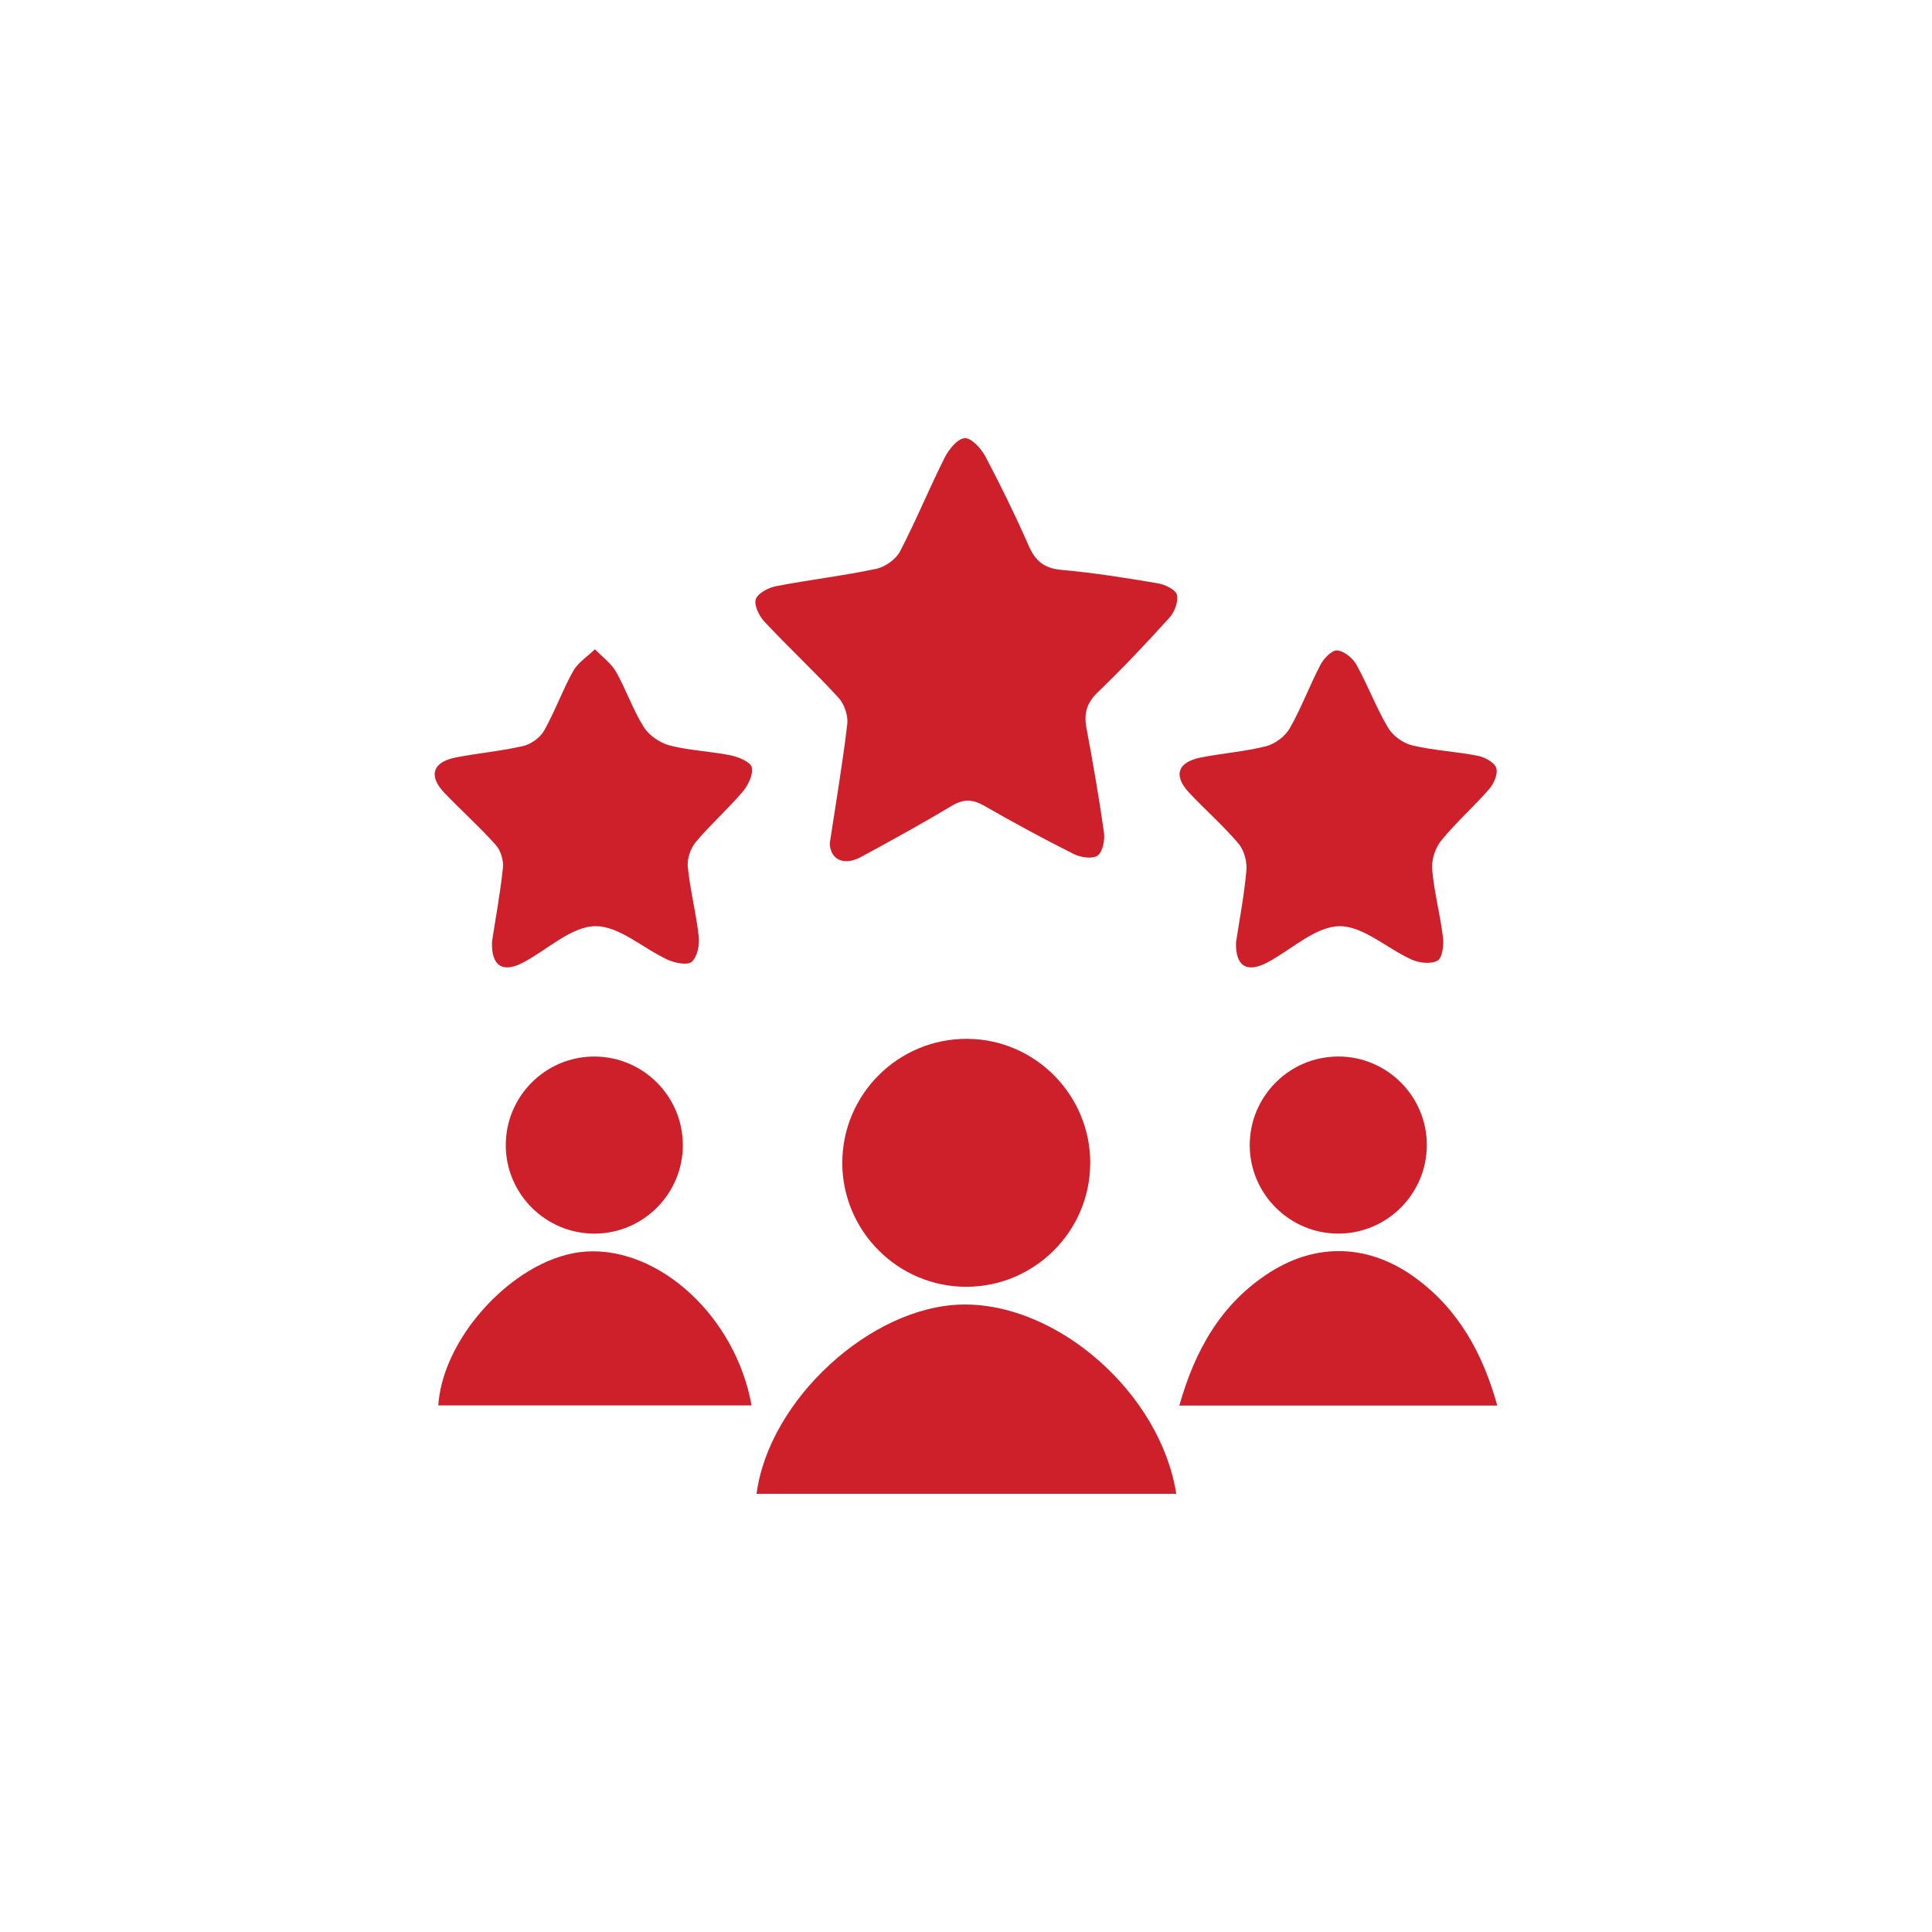 <?xml version="1.0" encoding="UTF-8"?>
<svg xmlns="http://www.w3.org/2000/svg" width="100" height="100" viewBox="0 0 100 100" fill="none">
  <path d="M59.928 30.192C58.273 29.912 56.613 29.646 54.942 29.497C54.057 29.419 53.599 29.048 53.252 28.262C52.562 26.692 51.808 25.146 51.006 23.631C50.786 23.216 50.284 22.664 49.936 22.68C49.566 22.698 49.108 23.26 48.895 23.689C48.09 25.289 47.414 26.955 46.584 28.541C46.369 28.954 45.812 29.348 45.346 29.445C43.632 29.807 41.885 30.008 40.161 30.343C39.767 30.419 39.217 30.71 39.118 31.022C39.02 31.336 39.297 31.888 39.572 32.184C40.826 33.52 42.169 34.772 43.407 36.122C43.708 36.447 43.907 37.048 43.854 37.486C43.611 39.53 43.265 41.561 42.949 43.643C42.976 44.498 43.673 44.842 44.581 44.349C46.156 43.494 47.728 42.63 49.266 41.708C49.871 41.346 50.346 41.364 50.944 41.708C52.466 42.579 54.009 43.418 55.577 44.204C55.932 44.383 56.544 44.475 56.81 44.285C57.076 44.097 57.197 43.487 57.142 43.095C56.888 41.282 56.569 39.48 56.235 37.681C56.097 36.947 56.235 36.399 56.801 35.851C58.092 34.607 59.327 33.302 60.53 31.971C60.796 31.677 61.003 31.134 60.916 30.785C60.847 30.515 60.299 30.254 59.93 30.192H59.928Z" fill="#CE202A"></path>
  <path d="M49.819 67.523C45.083 67.601 39.797 72.456 39.16 77.32H60.883C60.07 72.128 54.749 67.441 49.819 67.523Z" fill="#CE202A"></path>
  <path d="M37.835 39.099C36.789 38.886 35.703 38.852 34.674 38.588C34.167 38.457 33.601 38.074 33.326 37.639C32.76 36.743 32.416 35.706 31.889 34.78C31.632 34.329 31.166 33.994 30.795 33.605C30.412 33.978 29.919 34.288 29.667 34.735C29.11 35.732 28.725 36.823 28.164 37.815C27.96 38.178 27.492 38.517 27.084 38.613C25.933 38.879 24.748 38.98 23.588 39.207C22.385 39.443 22.163 40.163 23.006 41.043C23.879 41.953 24.822 42.797 25.66 43.734C25.915 44.018 26.073 44.532 26.032 44.917C25.892 46.244 25.647 47.56 25.466 48.74C25.424 50.017 26.027 50.377 27.084 49.818C28.331 49.16 29.553 47.963 30.802 47.94C32.042 47.917 33.291 49.096 34.566 49.678C34.94 49.847 35.588 49.976 35.806 49.783C36.093 49.526 36.214 48.919 36.168 48.488C36.035 47.278 35.724 46.086 35.6 44.873C35.556 44.454 35.742 43.908 36.017 43.58C36.776 42.675 37.67 41.884 38.438 40.983C38.724 40.649 38.99 40.099 38.912 39.718C38.857 39.445 38.238 39.184 37.835 39.101V39.099Z" fill="#CE202A"></path>
  <path d="M64.102 43.661C64.391 44 64.553 44.587 64.514 45.039C64.402 46.327 64.154 47.604 63.976 48.773C63.939 50.02 64.542 50.375 65.599 49.818C66.843 49.16 68.065 47.964 69.312 47.941C70.552 47.918 71.795 49.1 73.074 49.671C73.468 49.848 74.089 49.914 74.415 49.715C74.667 49.561 74.736 48.903 74.685 48.495C74.543 47.324 74.229 46.171 74.128 45C74.087 44.511 74.286 43.89 74.598 43.507C75.366 42.563 76.292 41.749 77.092 40.828C77.333 40.55 77.548 40.03 77.443 39.741C77.337 39.448 76.842 39.189 76.48 39.118C75.359 38.898 74.204 38.845 73.094 38.581C72.624 38.469 72.09 38.084 71.845 37.667C71.228 36.621 70.797 35.464 70.206 34.4C70.016 34.059 69.567 33.694 69.211 33.667C68.936 33.646 68.519 34.079 68.347 34.409C67.781 35.489 67.359 36.644 66.756 37.699C66.52 38.114 66 38.503 65.537 38.623C64.434 38.904 63.281 38.985 62.16 39.207C60.943 39.448 60.716 40.145 61.555 41.036C62.392 41.926 63.316 42.737 64.104 43.663L64.102 43.661Z" fill="#CE202A"></path>
  <path d="M56.432 60.229C56.45 56.699 53.603 53.802 50.087 53.77C46.511 53.738 43.593 56.63 43.597 60.202C43.604 63.723 46.479 66.6 50 66.604C53.528 66.609 56.411 63.75 56.429 60.229H56.432Z" fill="#CE202A"></path>
  <path d="M30.314 64.782C30.096 64.796 29.876 64.825 29.656 64.869C29.436 64.912 29.216 64.97 28.996 65.039C28.776 65.11 28.556 65.192 28.336 65.286C25.493 66.522 22.878 69.772 22.687 72.745H38.901C38.084 68.172 34.142 64.534 30.314 64.779V64.782Z" fill="#CE202A"></path>
  <path d="M73.284 66.159C70.894 64.396 68.166 64.291 65.702 65.873C63.196 67.482 61.851 69.889 61.042 72.752H77.5C76.744 70.044 75.497 67.787 73.284 66.159Z" fill="#CE202A"></path>
  <path d="M35.343 59.243C35.332 56.72 33.264 54.675 30.736 54.686C28.212 54.698 26.165 56.768 26.179 59.294C26.19 61.815 28.262 63.864 30.788 63.853C33.312 63.839 35.357 61.772 35.345 59.243H35.343Z" fill="#CE202A"></path>
  <path d="M69.243 54.686C66.719 54.698 64.675 56.768 64.686 59.294C64.698 61.815 66.77 63.865 69.296 63.851C71.82 63.837 73.865 61.767 73.853 59.241C73.839 56.717 71.772 54.673 69.246 54.684L69.243 54.686Z" fill="#CE202A"></path>
</svg>
